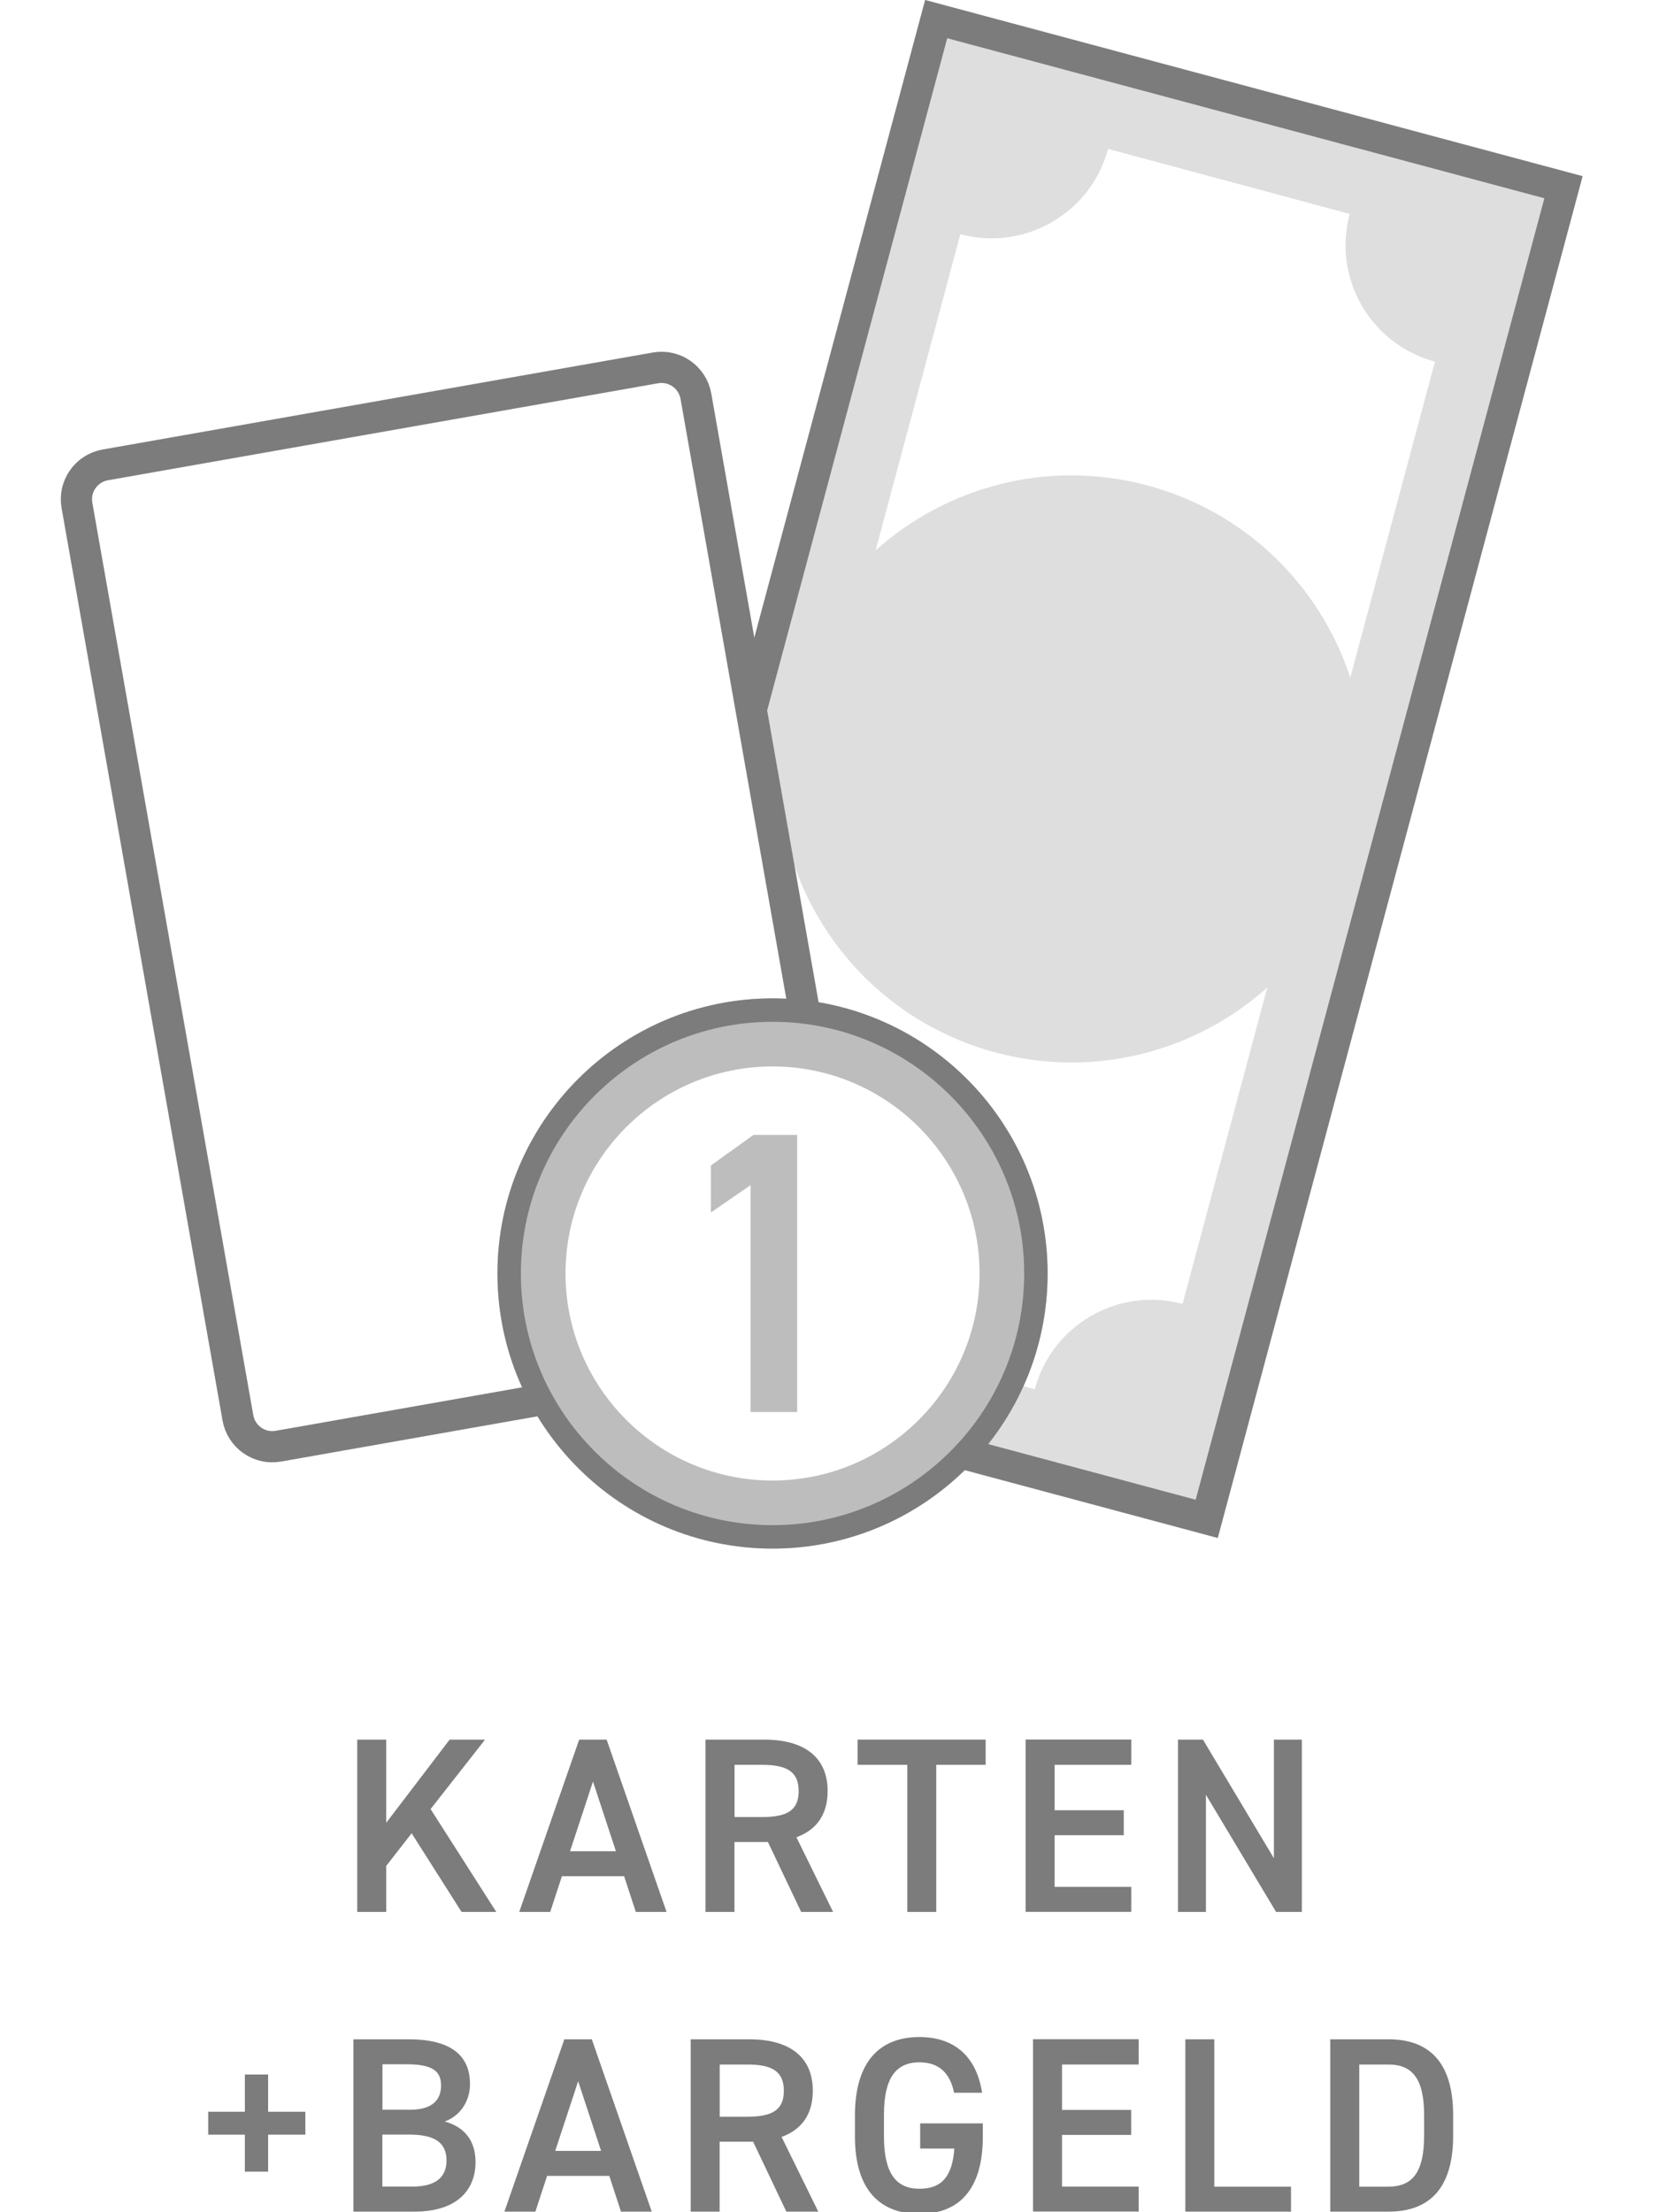 <?xml version="1.0" encoding="UTF-8"?><svg id="a" xmlns="http://www.w3.org/2000/svg" viewBox="0 0 212.6 283.46"><defs><style>.b{stroke-width:3px;}.b,.c{fill:none;stroke:#7c7c7c;stroke-miterlimit:10;}.c{stroke-width:4px;}.d,.e{opacity:.5;}.d,.f{fill:#7c7c7c;stroke-width:0px;}.g{opacity:.25;}</style></defs><path class="f" d="m59.15,244.99l-6.4-10.08-3.26,4.19v5.89h-3.71v-22.08h3.71v10.66l8.13-10.66h4.54l-6.98,8.9,8.42,13.18h-4.45Z"/><path class="f" d="m66.54,244.99l7.68-22.08h3.52l7.68,22.08h-3.94l-1.5-4.58h-7.97l-1.5,4.58h-3.97Zm6.5-7.78h5.89l-2.94-8.93-2.94,8.93Z"/><path class="f" d="m102.67,244.99l-4.26-8.96h-4.29v8.96h-3.71v-22.08h7.52c5.09,0,8.13,2.21,8.13,6.59,0,3.04-1.44,4.99-4,5.92l4.7,9.57h-4.1Zm-4.99-12.16c3.14,0,4.67-.83,4.67-3.33s-1.54-3.36-4.67-3.36h-3.55v6.69h3.55Z"/><path class="f" d="m126.31,222.91v3.23h-6.33v18.85h-3.71v-18.85h-6.37v-3.23h16.41Z"/><path class="f" d="m144.97,222.91v3.23h-9.82v5.82h8.86v3.2h-8.86v6.62h9.82v3.2h-13.54v-22.08h13.54Z"/><path class="f" d="m166.83,222.91v22.08h-3.3l-8.99-15.01v15.01h-3.58v-22.08h3.2l9.09,15.2v-15.2h3.58Z"/><path class="f" d="m26.68,270.59h4.7v-4.77h2.98v4.77h4.77v2.94h-4.77v4.74h-2.98v-4.74h-4.7v-2.94Z"/><path class="f" d="m52.39,261.31c5.18,0,7.84,1.92,7.84,5.73,0,2.27-1.31,4.1-3.23,4.8,2.5.7,3.94,2.43,3.94,5.21,0,3.33-2.11,6.34-7.84,6.34h-7.81v-22.08h7.1Zm-3.39,9.02h3.62c2.75,0,3.9-1.25,3.9-3.07,0-1.73-.87-2.75-4.38-2.75h-3.13v5.82Zm0,9.85h3.87c2.98,0,4.35-1.22,4.35-3.33,0-2.34-1.54-3.33-4.8-3.33h-3.42v6.66Z"/><path class="f" d="m64.64,283.39l7.68-22.08h3.52l7.68,22.08h-3.94l-1.5-4.58h-7.97l-1.5,4.58h-3.97Zm6.5-7.78h5.89l-2.94-8.93-2.94,8.93Z"/><path class="f" d="m100.77,283.39l-4.26-8.96h-4.29v8.96h-3.71v-22.08h7.52c5.09,0,8.13,2.21,8.13,6.59,0,3.04-1.44,4.99-4,5.92l4.7,9.57h-4.1Zm-4.99-12.16c3.13,0,4.67-.83,4.67-3.33s-1.54-3.36-4.67-3.36h-3.55v6.69h3.55Z"/><path class="f" d="m125.95,272.06v1.7c0,6.94-3.17,9.92-8.13,9.92s-8.26-2.98-8.26-9.92v-2.66c0-7.1,3.33-10.08,8.26-10.08,4.48,0,7.33,2.5,8.03,7.14h-3.58c-.54-2.56-1.95-3.9-4.45-3.9-2.94,0-4.54,1.92-4.54,6.69v2.82c0,4.77,1.6,6.69,4.54,6.69s4.22-1.66,4.48-5.15h-4.38v-3.23h8.03Z"/><path class="f" d="m145.92,261.31v3.23h-9.82v5.82h8.86v3.2h-8.86v6.62h9.82v3.2h-13.54v-22.08h13.54Z"/><path class="f" d="m155.62,280.19h9.82v3.2h-13.54v-22.08h3.71v18.88Z"/><path class="f" d="m170.47,283.39v-22.08h7.46c4.96,0,8.29,2.66,8.29,9.73v2.62c0,7.07-3.33,9.73-8.29,9.73h-7.46Zm12.03-9.73v-2.62c0-4.54-1.41-6.5-4.57-6.5h-3.74v15.65h3.74c3.17,0,4.57-1.98,4.57-6.53Z"/><path class="b" d="m99,196.93c-18.61,0-33.75-15.14-33.75-33.75s15.14-33.75,33.75-33.75,33.75,15.14,33.75,33.75-15.14,33.75-33.75,33.75Z"/><path class="d" d="m99,127.93c-19.47,0-35.25,15.78-35.25,35.25s15.78,35.25,35.25,35.25,35.25-15.78,35.25-35.25-15.78-35.25-35.25-35.25h0Zm0,8.72c14.63,0,26.53,11.9,26.53,26.53s-11.9,26.53-26.53,26.53-26.53-11.9-26.53-26.53,11.9-26.53,26.53-26.53"/><g class="e"><path class="f" d="m102.16,180.93h-5.97v-29.07l-5.09,3.5v-6.02l5.45-3.91h5.61v35.51Z"/></g><polyline class="c" points="96.27 90.92 119.97 2.45 200.36 23.99 154.64 194.62 123.56 186.29"/><path class="c" d="m69.4,179.36l-33.73,5.95c-2.43.43-4.75-1.2-5.18-3.63L9.86,64.75c-.43-2.43,1.2-4.75,3.63-5.18l70.51-12.43c2.43-.43,4.75,1.2,5.18,3.63l13.87,78.67"/><g class="g"><path class="f" d="m118.56,0l-23.11,86.26,4.98,28.24,1.14-4.26c3.83,11.65,13.27,21.21,26,24.62,12.73,3.41,25.69-.15,34.83-8.32l-10.86,40.54c-8.25-2.21-16.72,2.68-18.93,10.93l-1.45-.39c-1.82,4.05-4.38,7.7-7.52,10.76l32.42,8.69L202.81,22.57,118.56,0Zm28.48,62.2c-12.73-3.41-25.69.14-34.83,8.32l10.86-40.51c8.25,2.21,16.72-2.68,18.93-10.93l30.96,8.33c-2.21,8.25,2.68,16.72,10.93,18.93l-10.85,40.48c-3.83-11.65-13.27-21.21-26-24.62Z"/></g></svg>